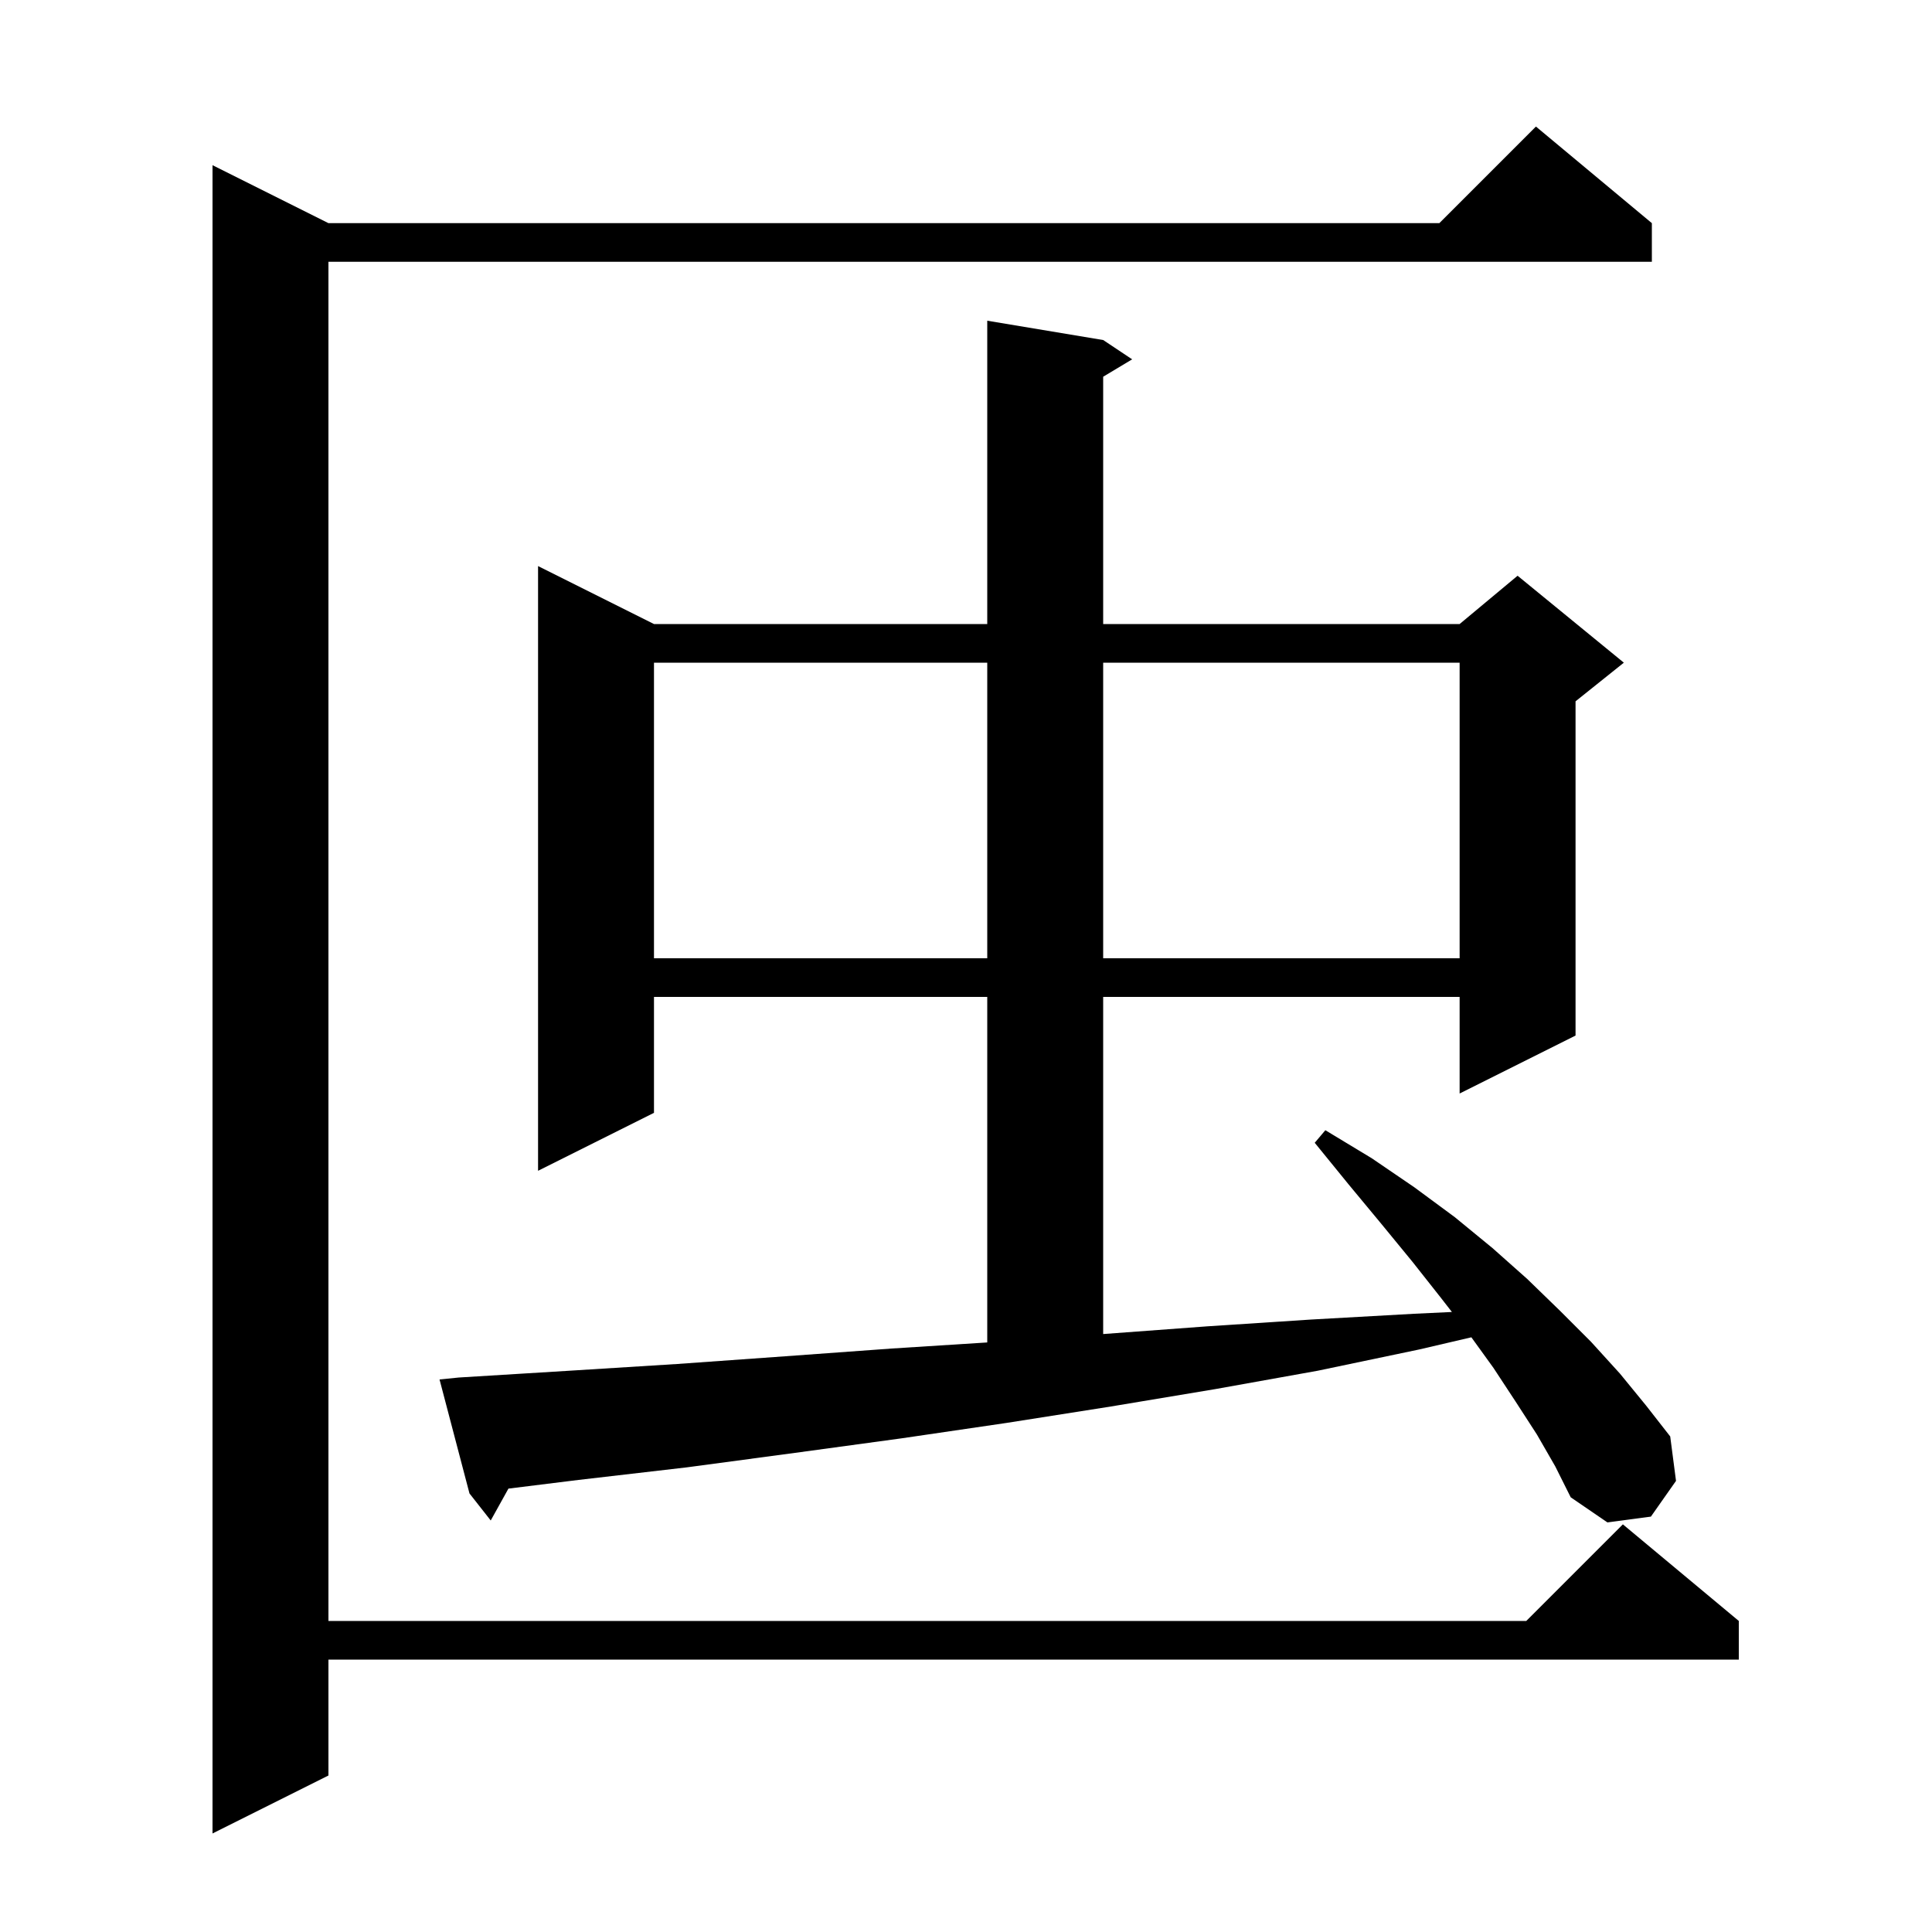 <svg xmlns="http://www.w3.org/2000/svg" xmlns:xlink="http://www.w3.org/1999/xlink" version="1.1" baseProfile="full" viewBox="0 0 200 200" width="200" height="200"><g fill="currentColor"><path d="M 171.0 23.1 L 171.0 27.1 L 34.0 27.1 L 34.0 167.8 L 158.0 167.8 L 168.0 157.8 L 180.0 167.8 L 180.0 171.8 L 34.0 171.8 L 34.0 183.8 L 22.0 189.8 L 22.0 17.1 L 34.0 23.1 L 149.0 23.1 L 159.0 13.1 Z M 159.1 148.5 L 156.9 145.1 L 154.6 141.6 L 152.316 138.438 L 146.9 139.7 L 136.4 141.9 L 125.8 143.8 L 115.0 145.6 L 104.2 147.3 L 93.3 148.9 L 82.3 150.4 L 71.1 151.9 L 59.9 153.2 L 52.633 154.1 L 50.8 157.4 L 48.6 154.6 L 45.5 142.8 L 47.5 142.6 L 58.9 141.9 L 70.1 141.2 L 81.3 140.4 L 92.3 139.6 L 102.2 138.97 L 102.2 103.2 L 67.7 103.2 L 67.7 115.2 L 55.7 121.2 L 55.7 58.6 L 67.7 64.6 L 102.2 64.6 L 102.2 33.2 L 114.2 35.2 L 117.2 37.2 L 114.2 39.0 L 114.2 64.6 L 151.1 64.6 L 157.1 59.6 L 168.1 68.6 L 163.1 72.6 L 163.1 107.2 L 151.1 113.2 L 151.1 103.2 L 114.2 103.2 L 114.2 138.1 L 125.0 137.3 L 135.7 136.6 L 146.4 136.0 L 150.301 135.816 L 149.2 134.4 L 146.2 130.6 L 143.0 126.7 L 139.6 122.6 L 136.1 118.3 L 137.2 117.0 L 142.0 119.9 L 146.4 122.9 L 150.6 126.0 L 154.5 129.2 L 158.1 132.4 L 161.5 135.7 L 164.7 138.9 L 167.7 142.2 L 170.4 145.5 L 172.9 148.7 L 173.5 153.3 L 170.9 157.0 L 166.4 157.6 L 162.6 155.0 L 161.0 151.8 Z M 67.7 68.6 L 67.7 99.2 L 102.2 99.2 L 102.2 68.6 Z M 114.2 68.6 L 114.2 99.2 L 151.1 99.2 L 151.1 68.6 Z "/></g></svg>